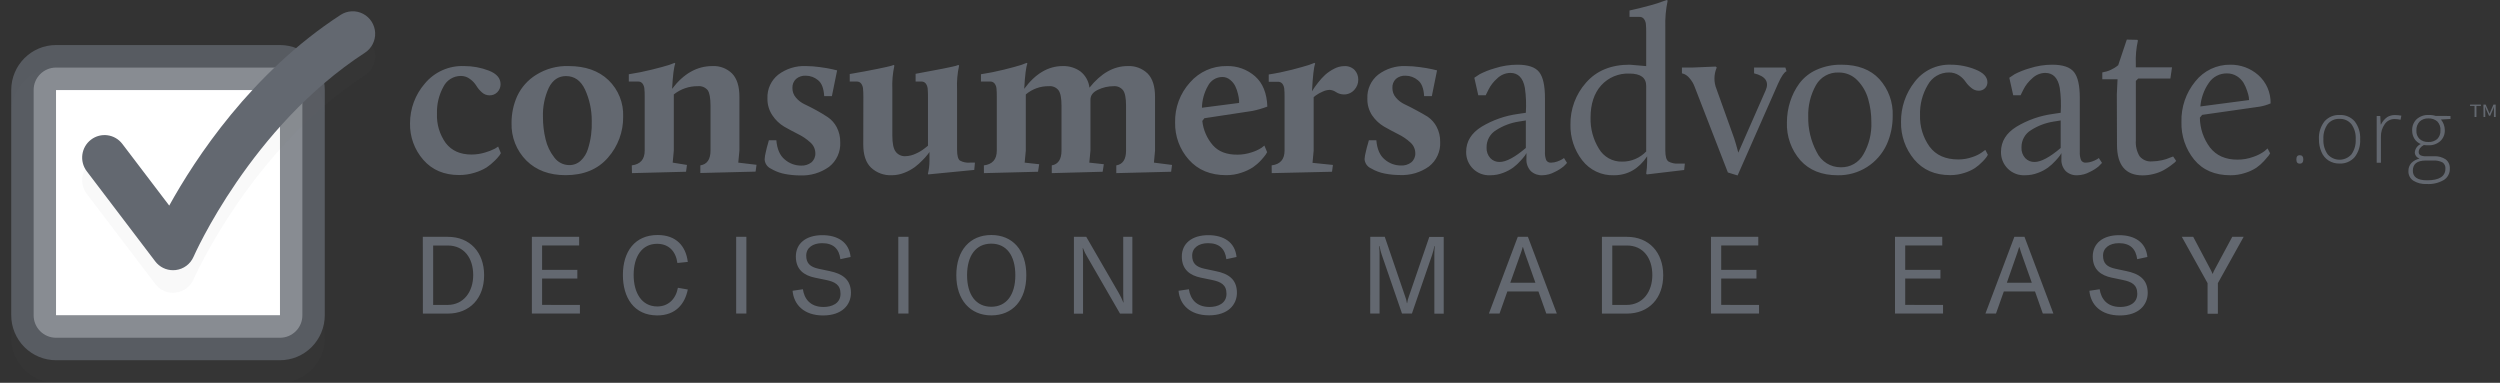 <?xml version="1.0" encoding="UTF-8"?>
<svg xmlns="http://www.w3.org/2000/svg" width="209" height="32" viewBox="0 0 209 32" fill="none">
  <rect x="0" y="0" width="209" height="32" fill="#333333" stroke="none"/>
  <g opacity="0.2">
    <path opacity="0.2" d="M23.406 5.648H4.684C2.615 5.648 0.939 7.324 0.939 9.392V28.255C0.939 30.323 2.615 32 4.684 32H23.406C25.474 32 27.151 30.323 27.151 28.255V9.392C27.151 7.324 25.474 5.648 23.406 5.648Z" fill="#636870"></path>
  </g>
  <path d="M23.407 5.649H4.685C3.651 5.649 2.812 6.487 2.812 7.521V26.364C2.812 27.398 3.651 28.236 4.685 28.236H23.407C24.441 28.236 25.279 27.398 25.279 26.364V7.521C25.279 6.487 24.441 5.649 23.407 5.649Z" fill="white"></path>
  <path opacity="0.758" d="M23.406 7.531V26.35H4.684V7.531H23.406ZM23.406 3.766H4.684C2.617 3.767 0.941 5.452 0.939 7.531V26.35C0.939 27.349 1.334 28.306 2.036 29.013C2.739 29.719 3.691 30.115 4.684 30.115H23.406C24.399 30.115 25.352 29.719 26.054 29.013C26.756 28.306 27.151 27.349 27.151 26.35V7.531C27.151 6.532 26.756 5.575 26.054 4.869C25.352 4.162 24.399 3.766 23.406 3.766Z" fill="#636870"></path>
  <g opacity="0.2">
    <path opacity="0.2" d="M14.469 24.479C13.883 24.481 13.33 24.204 12.977 23.733L7.253 16.203C6.847 15.669 6.755 14.958 7.012 14.337C7.269 13.717 7.836 13.281 8.499 13.194C9.162 13.107 9.821 13.383 10.227 13.917L14.148 19.07C16.31 15.161 21.007 7.981 28.475 3.127C29.346 2.563 30.506 2.815 31.067 3.69C31.628 4.565 31.378 5.732 30.507 6.296C20.956 12.497 16.233 23.233 16.188 23.34C15.924 23.954 15.356 24.38 14.695 24.458C14.621 24.47 14.545 24.478 14.469 24.479Z" fill="#636870"></path>
  </g>
  <path d="M14.469 22.588C13.884 22.592 13.332 22.318 12.977 21.85L7.254 14.318C6.626 13.492 6.782 12.311 7.603 11.68C8.424 11.048 9.599 11.206 10.227 12.031L14.148 17.187C16.31 13.277 21.004 6.098 28.476 1.244C29.038 0.879 29.751 0.844 30.346 1.151C30.941 1.458 31.329 2.06 31.362 2.732C31.395 3.404 31.07 4.043 30.508 4.408C20.956 10.614 16.233 21.35 16.185 21.457C15.922 22.07 15.355 22.496 14.695 22.575C14.62 22.585 14.545 22.589 14.469 22.588Z" fill="#636870"></path>
  <path d="M67.379 5.523C67.761 5.526 68.143 5.554 68.522 5.608C68.959 5.665 69.32 5.726 69.586 5.79L69.983 5.884L69.546 8.036H68.903C68.865 7.389 68.692 6.94 68.384 6.699C68.099 6.461 67.741 6.33 67.371 6.328C67.075 6.309 66.783 6.405 66.554 6.595C66.343 6.791 66.23 7.071 66.246 7.36C66.242 7.655 66.347 7.941 66.541 8.162C66.742 8.402 66.993 8.594 67.278 8.724C67.575 8.863 67.897 9.028 68.246 9.218C68.594 9.408 68.913 9.603 69.211 9.799C69.522 10.014 69.776 10.302 69.951 10.638C70.15 11.022 70.251 11.451 70.243 11.884C70.288 12.687 69.937 13.46 69.304 13.951C68.6 14.452 67.751 14.703 66.889 14.665C66.461 14.666 66.033 14.624 65.612 14.542C65.286 14.48 64.97 14.373 64.674 14.223L64.456 14.104C64.15 13.966 63.945 13.67 63.924 13.334C63.934 13.122 63.967 12.912 64.022 12.708C64.078 12.441 64.136 12.216 64.2 12.013L64.277 11.726H64.902C64.964 12.464 65.198 12.999 65.602 13.331C65.981 13.662 66.467 13.845 66.969 13.844C67.279 13.861 67.584 13.766 67.831 13.577C68.055 13.386 68.178 13.1 68.163 12.804C68.158 12.458 68.005 12.131 67.743 11.906C67.443 11.63 67.105 11.4 66.74 11.221C66.347 11.023 65.955 10.814 65.565 10.593C65.169 10.356 64.83 10.032 64.575 9.646C64.291 9.229 64.145 8.732 64.158 8.226C64.126 7.459 64.46 6.723 65.057 6.245C65.724 5.741 66.545 5.486 67.379 5.523ZM80.124 5.427L80.18 5.485C80.036 6.141 79.979 6.812 80.01 7.483V12.51C80.01 13.007 80.092 13.312 80.254 13.425C80.504 13.559 80.788 13.619 81.071 13.596H81.504L81.448 14.205L77.608 14.58L77.571 14.54C77.654 14.197 77.699 13.846 77.704 13.494V12.708L77.552 12.916C77.422 13.08 77.283 13.235 77.135 13.382C76.931 13.597 76.709 13.795 76.472 13.973C76.206 14.165 75.916 14.323 75.61 14.441C75.277 14.577 74.92 14.648 74.56 14.649C73.919 14.681 73.292 14.453 72.82 14.015C72.384 13.596 72.169 12.946 72.169 12.074L72.177 8.111C72.18 7.87 72.171 7.629 72.147 7.389C72.132 7.245 72.08 7.107 71.996 6.988C71.903 6.869 71.757 6.805 71.608 6.817H71.038V6.189C71.999 6.023 72.786 5.878 73.397 5.75C74.009 5.622 74.379 5.542 74.504 5.504L74.714 5.427L74.77 5.485C74.627 6.141 74.57 6.812 74.6 7.483V11.35C74.6 11.997 74.695 12.442 74.884 12.687C75.073 12.935 75.372 13.074 75.682 13.058C75.992 13.051 76.296 12.976 76.573 12.839C76.838 12.723 77.087 12.573 77.313 12.392L77.579 12.181V8.111C77.583 7.87 77.574 7.629 77.552 7.389C77.534 7.245 77.482 7.108 77.4 6.988C77.308 6.869 77.162 6.805 77.012 6.817H76.544V6.17C77.464 6.004 78.221 5.862 78.815 5.742C79.409 5.622 79.776 5.542 79.914 5.504L80.124 5.427ZM47.532 5.523C48.934 5.523 50.045 5.913 50.864 6.694C51.692 7.488 52.14 8.601 52.096 9.75C52.113 11.012 51.66 12.235 50.827 13.178C49.981 14.155 48.8 14.644 47.284 14.644C45.921 14.644 44.829 14.237 44.008 13.425C43.174 12.591 42.724 11.445 42.766 10.264C42.763 9.492 42.925 8.729 43.242 8.026C43.586 7.294 44.135 6.679 44.822 6.256C45.633 5.748 46.576 5.493 47.532 5.523ZM102.559 5.523C103.427 5.499 104.272 5.805 104.926 6.379C105.57 6.951 105.911 7.795 105.95 8.911C105.544 9.066 105.126 9.187 104.7 9.274L100.684 9.884L100.513 10.111C100.594 10.862 100.901 11.57 101.394 12.141C101.867 12.676 102.553 12.939 103.45 12.93C103.848 12.93 104.244 12.866 104.623 12.74C104.917 12.652 105.198 12.524 105.458 12.36L105.703 12.168L105.931 12.721C105.905 12.772 105.865 12.842 105.809 12.93C105.689 13.094 105.559 13.25 105.421 13.398C105.221 13.616 104.998 13.81 104.756 13.978C104.455 14.172 104.13 14.326 103.79 14.435C103.382 14.575 102.953 14.646 102.522 14.644C101.192 14.644 100.152 14.213 99.386 13.35C98.626 12.498 98.217 11.389 98.239 10.245C98.208 9.009 98.653 7.808 99.481 6.895C100.256 6.003 101.382 5.501 102.559 5.523ZM117.53 5.523C117.914 5.526 118.297 5.554 118.677 5.608C119.113 5.665 119.475 5.726 119.741 5.79L120.137 5.884L119.701 8.036H119.057C119.02 7.389 118.847 6.94 118.525 6.699C118.24 6.461 117.882 6.33 117.512 6.328C117.216 6.31 116.926 6.405 116.698 6.595C116.493 6.794 116.385 7.074 116.405 7.36C116.402 7.655 116.507 7.941 116.701 8.162C116.902 8.402 117.153 8.594 117.437 8.724C117.735 8.863 118.057 9.028 118.405 9.218C118.754 9.408 119.073 9.582 119.366 9.766C119.676 9.982 119.93 10.27 120.105 10.606C120.305 10.99 120.406 11.419 120.398 11.852C120.443 12.655 120.092 13.428 119.459 13.919C118.755 14.42 117.905 14.671 117.044 14.633C116.615 14.634 116.188 14.592 115.767 14.51C115.359 14.432 114.967 14.284 114.61 14.072C114.304 13.934 114.099 13.638 114.078 13.302C114.093 13.101 114.126 12.902 114.179 12.708C114.238 12.441 114.296 12.216 114.36 12.013L114.437 11.726H115.062C115.123 12.464 115.357 12.999 115.762 13.331C116.141 13.659 116.626 13.838 117.126 13.836C117.436 13.853 117.741 13.758 117.988 13.569C118.212 13.377 118.335 13.092 118.32 12.796C118.313 12.453 118.162 12.129 117.903 11.906C117.602 11.63 117.264 11.399 116.897 11.221C116.505 11.023 116.114 10.814 115.724 10.593C115.325 10.36 114.981 10.042 114.719 9.659C114.437 9.236 114.295 8.735 114.312 8.226C114.28 7.459 114.614 6.723 115.211 6.245C115.878 5.742 116.697 5.487 117.53 5.523ZM38.797 5.523C39.504 5.52 40.204 5.648 40.864 5.903C41.522 6.157 41.85 6.539 41.848 7.047C41.848 7.292 41.753 7.527 41.582 7.702C41.407 7.885 41.161 7.982 40.909 7.97C40.668 7.967 40.438 7.871 40.265 7.702C40.087 7.543 39.933 7.357 39.811 7.151C39.678 6.942 39.508 6.761 39.308 6.617C39.084 6.44 38.807 6.346 38.523 6.349C37.903 6.349 37.336 6.704 37.063 7.264C36.691 7.945 36.508 8.714 36.531 9.491C36.491 10.377 36.752 11.25 37.27 11.967C37.764 12.602 38.477 12.919 39.412 12.919C39.799 12.92 40.185 12.862 40.555 12.748C40.84 12.669 41.117 12.56 41.38 12.424L41.646 12.253L41.872 12.804C41.836 12.874 41.795 12.941 41.749 13.005C41.628 13.161 41.495 13.308 41.351 13.443C41.146 13.649 40.921 13.835 40.68 13.997C40.372 14.184 40.04 14.331 39.694 14.433C39.271 14.567 38.831 14.635 38.388 14.633C37.125 14.633 36.124 14.208 35.385 13.358C34.65 12.517 34.255 11.429 34.278 10.309C34.277 9.089 34.715 7.909 35.513 6.988C36.322 6.013 37.535 5.472 38.797 5.523ZM56.397 5.255L56.453 5.312C56.338 5.592 56.25 6.296 56.187 7.427C57.146 6.157 58.27 5.523 59.559 5.523C60.172 5.491 60.77 5.719 61.208 6.151C61.612 6.572 61.815 7.219 61.815 8.093V12.588L61.719 13.596L63.245 13.777L63.168 14.347L58.548 14.462V13.826C59.115 13.737 59.399 13.323 59.399 12.588V8.844C59.399 8.197 59.32 7.761 59.163 7.539C58.96 7.297 58.651 7.171 58.338 7.205C57.61 7.195 56.9 7.439 56.33 7.895V12.588L56.237 13.596L57.429 13.788L57.354 14.358L52.833 14.473L52.817 13.826C53.535 13.737 53.897 13.323 53.897 12.588V8.074C53.9 7.842 53.89 7.61 53.867 7.379C53.85 7.238 53.798 7.103 53.716 6.988C53.623 6.869 53.477 6.804 53.327 6.817H52.569V6.207C53.226 6.106 53.873 5.977 54.511 5.817C55.149 5.657 55.625 5.528 55.942 5.427L56.397 5.255ZM85.832 5.255L85.89 5.312C85.776 5.592 85.688 6.296 85.624 7.427C86.557 6.157 87.631 5.523 88.845 5.523C89.372 5.507 89.89 5.664 90.321 5.969C90.746 6.302 91.019 6.793 91.079 7.33C92.04 6.125 93.104 5.523 94.271 5.523C94.892 5.49 95.499 5.718 95.947 6.151C96.356 6.572 96.561 7.219 96.561 8.093V12.588L96.468 13.596L97.981 13.788L97.907 14.358L93.322 14.473V13.826C93.867 13.737 94.138 13.323 94.138 12.588V8.844C94.138 8.21 94.056 7.774 93.891 7.55C93.7 7.307 93.4 7.177 93.093 7.205C92.644 7.206 92.201 7.308 91.795 7.502C91.372 7.699 91.162 7.975 91.162 8.331V12.588L91.066 13.596L92.279 13.729L92.183 14.358L87.928 14.473V13.826C88.46 13.737 88.742 13.323 88.742 12.588V8.844C88.742 8.21 88.659 7.774 88.494 7.55C88.304 7.306 88.003 7.176 87.696 7.205C86.988 7.19 86.299 7.435 85.757 7.895V12.588L85.662 13.596L86.874 13.729L86.779 14.358L82.257 14.473L82.252 13.826C82.973 13.737 83.332 13.323 83.332 12.588V8.074C83.336 7.842 83.327 7.61 83.305 7.379C83.288 7.238 83.236 7.103 83.153 6.988C83.061 6.869 82.915 6.805 82.765 6.817H82.007V6.207C82.664 6.106 83.31 5.977 83.949 5.817C84.587 5.657 85.063 5.528 85.38 5.427L85.832 5.255ZM109.892 5.255L109.95 5.312C109.837 5.591 109.748 6.366 109.684 7.635L109.825 7.408C109.884 7.32 110.006 7.141 110.195 6.903C110.372 6.671 110.569 6.454 110.783 6.256C111.006 6.058 111.254 5.89 111.519 5.755C111.78 5.611 112.073 5.533 112.37 5.528C112.696 5.503 113.017 5.622 113.248 5.854C113.447 6.073 113.556 6.36 113.551 6.657C113.555 6.975 113.436 7.283 113.219 7.515C112.994 7.767 112.67 7.906 112.333 7.895C112.109 7.891 111.89 7.826 111.7 7.705C111.543 7.595 111.359 7.528 111.168 7.512C110.958 7.52 110.751 7.572 110.562 7.665C110.368 7.747 110.184 7.849 110.011 7.97L109.822 8.122V12.588L109.727 13.614L111.432 13.788L111.357 14.358L106.317 14.473L106.309 13.826C107.03 13.737 107.389 13.323 107.389 12.588V8.093C107.393 7.86 107.384 7.628 107.362 7.397C107.345 7.256 107.293 7.122 107.211 7.007C107.117 6.889 106.972 6.824 106.822 6.836H106.067V6.226C106.72 6.126 107.368 5.993 108.009 5.828C108.647 5.662 109.123 5.528 109.437 5.427L109.892 5.255ZM47.316 6.36C46.685 6.36 46.205 6.687 45.877 7.341C45.529 8.1 45.363 8.931 45.391 9.766C45.387 10.397 45.46 11.026 45.609 11.638C45.738 12.194 45.986 12.714 46.337 13.162C46.629 13.563 47.093 13.8 47.588 13.802C47.945 13.809 48.292 13.676 48.553 13.43C48.832 13.166 49.038 12.833 49.149 12.464C49.273 12.077 49.362 11.678 49.415 11.275C49.465 10.889 49.484 10.5 49.471 10.111C49.476 9.208 49.286 8.315 48.912 7.494C48.557 6.738 48.026 6.36 47.316 6.36ZM102.178 6.437C101.675 6.441 101.215 6.726 100.987 7.178C100.668 7.735 100.495 8.364 100.482 9.007L103.588 8.606V8.368C103.569 8.195 103.537 8.023 103.495 7.855C103.444 7.627 103.367 7.407 103.266 7.197C103.163 6.995 103.018 6.817 102.841 6.675C102.656 6.517 102.421 6.433 102.178 6.437Z" fill="#636870"></path>
  <path d="M203.03 9.613C203.23 9.606 203.431 9.632 203.623 9.691L204.862 9.696V9.945L204.065 9.993C204.271 10.242 204.385 10.556 204.386 10.88C204.399 11.226 204.262 11.559 204.011 11.795C203.735 12.039 203.374 12.165 203.006 12.145C202.882 12.15 202.759 12.143 202.636 12.124C202.509 12.187 202.398 12.279 202.312 12.391C202.242 12.483 202.204 12.594 202.203 12.71C202.198 12.818 202.252 12.92 202.344 12.977C202.492 13.045 202.655 13.074 202.817 13.062H203.498C203.842 13.044 204.182 13.138 204.469 13.33C204.698 13.513 204.823 13.798 204.804 14.092C204.821 14.477 204.63 14.842 204.304 15.047C203.873 15.297 203.378 15.414 202.881 15.383C202.482 15.408 202.086 15.309 201.745 15.1C201.481 14.922 201.329 14.617 201.344 14.298C201.336 14.05 201.424 13.809 201.591 13.627C201.776 13.441 202.011 13.315 202.267 13.263C202.155 13.218 202.058 13.145 201.985 13.049C201.915 12.958 201.877 12.846 201.878 12.731C201.906 12.426 202.098 12.161 202.378 12.041C202.159 11.954 201.972 11.8 201.846 11.6C201.719 11.393 201.654 11.153 201.657 10.91C201.641 10.557 201.776 10.215 202.027 9.969C202.302 9.722 202.662 9.595 203.03 9.613ZM203.421 13.421H202.783C202.07 13.423 201.713 13.706 201.713 14.271C201.713 14.806 202.111 15.073 202.905 15.073C203.926 15.073 204.437 14.746 204.437 14.092C204.453 13.89 204.362 13.695 204.198 13.579C203.958 13.456 203.689 13.401 203.421 13.421ZM143.441 5.565L143.519 5.645C143.272 6.215 143.264 6.861 143.497 7.436L144.973 11.552C145.077 11.864 145.192 12.266 145.322 12.76L147.609 7.554C147.92 6.841 147.597 6.367 146.641 6.131V5.645H149.258L149.354 5.955C149.16 6.033 148.928 6.372 148.657 6.968L145.263 14.669L144.45 14.418L141.675 7.263C141.577 6.993 141.429 6.744 141.239 6.53C141.122 6.384 140.972 6.268 140.803 6.19L140.609 6.131V5.645H141.503L143.441 5.565ZM177.8 3.31L178.672 3.329L178.731 3.388C178.586 4.027 178.527 4.683 178.555 5.337V5.631H181.579L181.444 6.567H178.752L178.558 6.763V11.726C178.521 12.193 178.63 12.66 178.869 13.062C179.126 13.371 179.518 13.533 179.917 13.493C180.194 13.49 180.471 13.457 180.741 13.394C180.972 13.349 181.196 13.277 181.409 13.18L181.675 13.081L181.928 13.453C181.891 13.504 181.848 13.55 181.8 13.589C181.741 13.643 181.619 13.736 181.433 13.873C181.246 14.008 181.052 14.131 180.85 14.242C180.604 14.371 180.344 14.47 180.074 14.536C179.767 14.618 179.452 14.66 179.135 14.662C177.699 14.662 176.981 13.81 176.981 12.108L176.967 7.896L177.026 6.629H175.752V6.054C176.241 5.978 176.701 5.769 177.082 5.45L177.8 3.31ZM126.853 5.409C127.744 5.409 128.353 5.615 128.675 6.025C128.997 6.434 129.159 7.158 129.159 8.198V12.683C129.143 12.925 129.18 13.167 129.265 13.394C129.352 13.539 129.516 13.618 129.683 13.597C129.855 13.594 130.026 13.562 130.188 13.501C130.336 13.451 130.479 13.386 130.614 13.306L130.749 13.21L131.002 13.619C130.914 13.721 130.82 13.819 130.72 13.91C130.498 14.092 130.254 14.246 129.994 14.367C129.671 14.547 129.31 14.644 128.941 14.651C128.591 14.669 128.248 14.548 127.986 14.314C127.718 14.034 127.582 13.653 127.611 13.266V12.798C127.575 12.87 127.533 12.939 127.486 13.004C127.371 13.157 127.247 13.303 127.116 13.442C126.934 13.647 126.733 13.833 126.515 13.998C126.256 14.186 125.972 14.338 125.672 14.448C125.326 14.583 124.958 14.652 124.587 14.651C124.054 14.681 123.532 14.485 123.149 14.111C122.766 13.737 122.556 13.219 122.571 12.683C122.574 11.823 123.002 11.128 123.855 10.597C124.787 10.036 125.824 9.672 126.901 9.527L127.56 9.428C127.605 8.732 127.579 8.033 127.48 7.343C127.326 6.51 126.919 6.094 126.26 6.094C125.849 6.104 125.457 6.27 125.164 6.559C124.862 6.819 124.615 7.137 124.438 7.495L124.204 7.963H123.584L123.254 6.5C123.358 6.423 123.52 6.324 123.709 6.198C124.106 5.996 124.522 5.833 124.951 5.712C125.565 5.512 126.207 5.41 126.853 5.409ZM171.563 5.409C172.456 5.409 173.063 5.615 173.387 6.025C173.712 6.434 173.871 7.158 173.871 8.198V12.683C173.855 12.925 173.891 13.168 173.978 13.394C174.065 13.539 174.228 13.618 174.395 13.597C174.567 13.594 174.737 13.561 174.898 13.501C175.047 13.451 175.191 13.386 175.326 13.306L175.462 13.21L175.728 13.619C175.661 13.696 175.568 13.793 175.446 13.91C175.224 14.092 174.98 14.246 174.72 14.367C174.398 14.546 174.039 14.643 173.672 14.651C173.317 14.673 172.969 14.552 172.704 14.314C172.44 14.037 172.306 13.661 172.334 13.279V12.798C172.296 12.868 172.254 12.937 172.209 13.004C172.094 13.157 171.971 13.303 171.839 13.442C171.654 13.646 171.45 13.833 171.23 13.998C170.971 14.186 170.687 14.338 170.387 14.448C170.041 14.583 169.673 14.652 169.302 14.651C168.768 14.682 168.246 14.486 167.863 14.112C167.479 13.738 167.269 13.22 167.283 12.683C167.289 11.823 167.718 11.128 168.571 10.597C169.502 10.036 170.537 9.672 171.613 9.527L172.273 9.428C172.32 8.732 172.294 8.033 172.196 7.343C172.041 6.51 171.635 6.094 170.975 6.094C170.565 6.104 170.174 6.27 169.882 6.559C169.58 6.82 169.332 7.138 169.153 7.495L168.922 7.963H168.305L167.977 6.5C168.078 6.423 168.243 6.324 168.432 6.198C168.826 5.996 169.238 5.833 169.664 5.712C170.277 5.512 170.918 5.41 171.563 5.409ZM139.356 0L139.415 0.056C139.262 0.787 139.196 1.534 139.22 2.281V12.565C139.22 13.07 139.306 13.383 139.486 13.501C139.742 13.64 140.032 13.701 140.322 13.678H140.854L140.795 14.212L137.681 14.581L137.622 14.523C137.673 14.181 137.7 13.836 137.702 13.49V13.07C136.993 14.124 136.068 14.651 134.928 14.651C133.891 14.688 132.901 14.22 132.268 13.394C131.612 12.545 131.267 11.495 131.289 10.421C131.27 9.129 131.734 7.876 132.59 6.912C133.464 5.91 134.683 5.409 136.247 5.409L137.622 5.527V2.738C137.626 2.491 137.617 2.244 137.595 1.997C137.578 1.85 137.524 1.709 137.438 1.588C137.345 1.466 137.196 1.399 137.042 1.412H136.226V0.877C136.885 0.733 137.477 0.586 138.002 0.439C138.363 0.343 138.718 0.229 139.066 0.096L139.356 0ZM186.457 5.409C187.311 5.399 188.14 5.704 188.784 6.268C189.464 6.866 189.844 7.737 189.822 8.645C189.536 8.767 189.237 8.857 188.931 8.912L184.103 9.602L183.909 9.835C183.919 10.736 184.215 11.61 184.755 12.33C185.287 13.006 186.042 13.346 187.053 13.346C187.507 13.348 187.957 13.268 188.383 13.111C188.712 13.003 189.022 12.845 189.303 12.643L189.569 12.41L189.784 12.819C189.746 12.887 189.704 12.952 189.657 13.014C189.598 13.092 189.473 13.236 189.279 13.453C189.088 13.664 188.874 13.853 188.641 14.017C188.349 14.208 188.032 14.355 187.699 14.456C187.302 14.587 186.886 14.653 186.468 14.651C185.161 14.651 184.149 14.216 183.433 13.346C182.716 12.461 182.338 11.347 182.369 10.207C182.332 8.968 182.745 7.757 183.531 6.803C184.24 5.908 185.32 5.394 186.457 5.409ZM153.942 5.409C155.311 5.409 156.368 5.81 157.112 6.61C157.872 7.446 158.273 8.549 158.23 9.68C158.236 10.495 158.07 11.303 157.743 12.049C157.013 13.663 155.397 14.686 153.634 14.651C152.302 14.651 151.261 14.235 150.511 13.402C149.745 12.527 149.342 11.39 149.386 10.225C149.387 9.64 149.477 9.058 149.655 8.501C149.828 7.95 150.09 7.433 150.431 6.968C150.804 6.476 151.294 6.087 151.857 5.837C152.513 5.543 153.224 5.397 153.942 5.409ZM163.084 5.409C163.792 5.409 164.493 5.545 165.15 5.811C165.815 6.076 166.148 6.433 166.148 6.88C166.151 7.067 166.078 7.247 165.945 7.378C165.804 7.516 165.611 7.591 165.413 7.583C165.188 7.581 164.971 7.498 164.802 7.348C164.615 7.2 164.45 7.024 164.315 6.827C164.168 6.613 163.98 6.431 163.762 6.292C163.516 6.135 163.229 6.054 162.937 6.059C162.2 6.052 161.518 6.452 161.163 7.102C160.712 7.864 160.487 8.74 160.514 9.626C160.484 10.569 160.765 11.495 161.312 12.26C161.844 12.973 162.642 13.33 163.706 13.33C164.116 13.332 164.522 13.263 164.908 13.124C165.193 13.034 165.463 12.9 165.706 12.726L165.972 12.53L166.185 12.94C166.158 12.99 166.124 13.052 166.078 13.124C165.972 13.267 165.855 13.401 165.727 13.525C165.54 13.719 165.335 13.894 165.113 14.046C164.835 14.223 164.534 14.361 164.219 14.456C163.838 14.58 163.439 14.642 163.038 14.64C161.756 14.64 160.754 14.202 160.022 13.325C159.292 12.45 158.902 11.338 158.926 10.196C158.911 8.984 159.311 7.804 160.059 6.853C160.775 5.907 161.902 5.369 163.084 5.409ZM151.806 7.132C151.361 7.931 151.14 8.836 151.168 9.752C151.147 10.783 151.391 11.801 151.875 12.71C152.246 13.501 153.043 14 153.913 13.985C154.682 13.999 155.396 13.588 155.775 12.915C156.25 12.098 156.482 11.161 156.445 10.215C156.449 9.559 156.359 8.906 156.179 8.276C156.015 7.687 155.705 7.15 155.277 6.714C154.867 6.287 154.298 6.051 153.708 6.062C152.924 6.029 152.188 6.443 151.806 7.132ZM192.261 12.974C192.452 12.974 192.556 13.092 192.556 13.327C192.556 13.562 192.457 13.68 192.261 13.68C192.064 13.68 191.976 13.562 191.976 13.327C191.976 13.092 192.069 12.974 192.261 12.974ZM196.854 10.148C197.18 10.574 197.341 11.104 197.309 11.64C197.342 12.179 197.178 12.711 196.849 13.137C196.527 13.501 196.058 13.697 195.575 13.672C195.256 13.679 194.942 13.592 194.67 13.423C194.405 13.251 194.197 13.002 194.075 12.71C193.928 12.372 193.857 12.008 193.864 11.64C193.832 11.102 193.997 10.572 194.327 10.148C194.648 9.786 195.114 9.589 195.596 9.613C196.075 9.588 196.538 9.785 196.854 10.148ZM200.221 9.618C200.4 9.62 200.578 9.637 200.753 9.669L200.687 10.011C200.521 9.971 200.352 9.95 200.181 9.95C199.856 9.946 199.55 10.106 199.365 10.375C199.144 10.686 199.032 11.062 199.046 11.445V13.605H198.692V9.696H198.992L199.027 10.402H199.054C199.172 10.161 199.347 9.952 199.564 9.795C199.762 9.673 199.99 9.612 200.221 9.618ZM172.273 10.07L171.672 10.166C171.01 10.27 170.376 10.509 169.81 10.87C169.295 11.171 168.983 11.73 168.996 12.33C168.977 12.656 169.09 12.975 169.307 13.217C169.508 13.43 169.789 13.548 170.081 13.541C170.626 13.541 171.357 13.151 172.276 12.37H172.273V10.07ZM127.56 10.07L126.957 10.166C126.294 10.269 125.66 10.509 125.095 10.87C124.578 11.17 124.265 11.73 124.278 12.33C124.26 12.656 124.372 12.975 124.589 13.217C124.791 13.431 125.073 13.548 125.366 13.541C125.91 13.541 126.642 13.151 127.56 12.37V10.07ZM133.851 7.145C133.264 7.808 132.97 8.705 132.97 9.835C132.946 10.749 133.188 11.651 133.667 12.429C134.07 13.117 134.812 13.531 135.606 13.512C136.366 13.521 137.096 13.213 137.622 12.661V7.185C137.622 6.495 137.157 6.15 136.226 6.15C135.326 6.11 134.455 6.474 133.851 7.145ZM195.58 9.939C195.197 9.918 194.828 10.083 194.588 10.383C194.333 10.75 194.209 11.193 194.237 11.64C194.211 12.088 194.336 12.531 194.591 12.899C194.843 13.187 195.206 13.352 195.588 13.352C195.97 13.352 196.333 13.187 196.585 12.899C196.839 12.531 196.963 12.087 196.936 11.64C196.965 11.192 196.839 10.748 196.58 10.383C196.336 10.083 195.965 9.918 195.58 9.939ZM203.009 9.899C202.739 9.884 202.474 9.981 202.277 10.166C202.09 10.369 201.994 10.64 202.011 10.915C201.993 11.178 202.09 11.435 202.277 11.618C202.48 11.794 202.742 11.884 203.009 11.87C203.28 11.888 203.548 11.799 203.756 11.621C203.941 11.43 204.038 11.169 204.022 10.902C204.044 10.625 203.947 10.351 203.756 10.15C203.548 9.974 203.281 9.884 203.009 9.899ZM207.402 8.744V8.856H207.03V9.781H206.871V8.856H206.495V8.744H207.402ZM207.801 8.744L208.041 9.297L208.084 9.406L208.129 9.514C208.16 9.442 208.184 9.37 208.216 9.297L208.45 8.744H208.639V9.781H208.493V9.209C208.493 9.149 208.493 9.074 208.498 9.003L208.512 8.902L208.416 9.14L208.182 9.675H208.078L207.844 9.14L207.746 8.902C207.746 8.995 207.767 9.118 207.767 9.209V9.781H207.623L207.613 8.744H207.801ZM186.17 6.137C185.564 6.126 184.994 6.425 184.657 6.931C184.253 7.513 184.009 8.192 183.949 8.899L188.021 8.364C188.02 8.283 188.014 8.202 188.002 8.121C187.968 7.939 187.919 7.76 187.856 7.586C187.781 7.352 187.68 7.127 187.556 6.915C187.419 6.7 187.238 6.517 187.024 6.38C186.769 6.216 186.472 6.131 186.17 6.137Z" fill="#636870"></path>
  <path d="M68.748 19.66C70.014 19.66 70.985 20.23 71.11 21.484L70.256 21.666C70.15 20.807 69.674 20.329 68.73 20.329C67.948 20.329 67.4 20.719 67.4 21.369C67.4 22.018 67.732 22.318 68.442 22.47L69.379 22.668C70.365 22.877 71.139 23.321 71.139 24.484C71.139 25.479 70.403 26.372 68.812 26.372C67.222 26.372 66.365 25.481 66.259 24.308L67.121 24.182C67.237 24.968 67.724 25.663 68.847 25.663C69.538 25.663 70.267 25.374 70.267 24.561C70.267 23.802 69.799 23.559 69.054 23.404L68.129 23.214C67.219 23.027 66.533 22.545 66.533 21.444C66.533 20.342 67.392 19.66 68.748 19.66ZM177.158 19.66C178.427 19.66 179.398 20.23 179.523 21.484L178.669 21.666C178.56 20.807 178.084 20.329 177.143 20.329C176.361 20.329 175.813 20.719 175.813 21.369C175.813 22.018 176.145 22.318 176.855 22.47L177.789 22.668C178.778 22.877 179.55 23.321 179.55 24.484C179.55 25.479 178.813 26.372 177.222 26.372C175.632 26.372 174.778 25.481 174.672 24.308L175.533 24.182C175.65 24.968 176.134 25.663 177.26 25.663C177.951 25.663 178.677 25.374 178.677 24.561C178.677 23.802 178.212 23.559 177.464 23.404L176.549 23.214C175.642 23.027 174.954 22.545 174.954 21.444C174.954 20.342 175.802 19.66 177.158 19.66ZM54.976 19.647C56.529 19.647 57.338 20.569 57.5 21.895L56.63 21.986C56.503 21.021 55.92 20.382 54.931 20.382C53.681 20.382 52.973 21.43 52.973 22.984C52.973 24.481 53.646 25.62 54.95 25.62C55.856 25.62 56.495 25.016 56.673 24.059L57.5 24.203C57.258 25.412 56.484 26.369 54.95 26.369C52.973 26.366 52.074 24.85 52.074 22.989C52.074 21.021 53.08 19.647 54.976 19.647ZM82.874 19.647C84.648 19.647 85.8 20.912 85.8 23.008C85.8 25.104 84.648 26.366 82.874 26.366C81.1 26.366 79.948 25.059 79.948 23.008C79.948 20.912 81.1 19.647 82.874 19.647ZM101.013 19.66C102.279 19.66 103.25 20.23 103.375 21.484L102.524 21.666C102.415 20.807 101.939 20.329 100.995 20.329C100.213 20.329 99.665 20.719 99.665 21.369C99.665 22.018 99.997 22.318 100.707 22.47L101.641 22.668C102.644 22.869 103.407 23.315 103.407 24.473C103.407 25.468 102.67 26.361 101.08 26.361C99.489 26.361 98.635 25.481 98.526 24.308L99.391 24.182C99.508 24.968 99.992 25.663 101.114 25.663C101.806 25.663 102.535 25.374 102.535 24.561C102.535 23.802 102.067 23.559 101.322 23.404L100.396 23.214C99.489 23.027 98.8 22.545 98.8 21.444C98.8 20.342 99.659 19.66 101.013 19.66ZM183.353 19.799L184.795 22.519C184.86 22.638 184.916 22.763 184.965 22.89H184.983C185.031 22.762 185.087 22.638 185.154 22.519L186.616 19.799H187.569L185.414 23.671V26.227H184.553V23.671L182.401 19.799H183.353ZM115.767 19.799L117.456 24.741C117.533 24.935 117.588 25.138 117.618 25.345H117.637C117.666 25.138 117.719 24.935 117.796 24.741L119.488 19.807H120.695V26.225H119.913V21.265C119.91 21.035 119.922 20.805 119.948 20.577H119.913C119.868 20.826 119.805 21.071 119.724 21.31L118.036 26.214H117.208L115.519 21.31C115.437 21.071 115.374 20.826 115.331 20.577H115.293C115.321 20.805 115.333 21.035 115.331 21.265V26.214H114.549L114.554 19.799H115.767ZM90.811 19.799L93.516 24.473C93.67 24.735 93.802 25.01 93.912 25.294H93.928C93.912 25.07 93.901 24.834 93.901 24.447V19.799H94.665V26.217H93.633L90.928 21.532C90.77 21.278 90.637 21.009 90.531 20.73H90.515C90.531 20.957 90.542 21.19 90.542 21.58V26.222H89.779V19.799H90.811ZM136.015 19.799C137.848 19.799 139.045 21.093 139.045 23.008C139.045 24.922 137.858 26.217 135.997 26.217H133.922V19.799H136.015ZM37.446 19.799C39.279 19.799 40.473 21.093 40.473 23.008C40.473 24.922 39.286 26.217 37.427 26.217H35.353L35.347 19.799H37.446ZM162.373 19.796V20.521H159.275V22.561H162.221V23.283H159.275V25.489L162.437 25.492V26.214H158.421V19.796H162.373ZM146.992 19.796V20.521H143.893V22.561H146.84V23.283H143.893V25.489L147.056 25.492V26.214H143.037V19.796H146.992ZM127.733 19.796L130.151 26.214H129.27L128.613 24.364H126.015L125.36 26.214H124.472L126.887 19.796H127.733ZM75.951 19.796V26.214H75.097V19.796H75.951ZM62.397 19.796V26.214H61.543V19.796H62.397ZM48.417 19.796V20.521H45.319V22.561H48.266V23.283H45.319V25.489L48.481 25.492V26.214H44.465V19.796H48.417ZM169.246 19.796L171.663 26.214H170.78L170.126 24.364H167.52L166.865 26.214H165.982L168.4 19.796H169.246ZM82.869 20.369C81.592 20.369 80.847 21.363 80.847 23.008C80.847 24.652 81.595 25.645 82.869 25.645C84.143 25.645 84.882 24.642 84.882 23.008C84.882 21.363 84.145 20.369 82.869 20.369ZM136.007 20.524H134.786V25.492H135.981C137.353 25.492 138.135 24.372 138.135 22.997C138.135 21.572 137.372 20.524 136.007 20.524ZM37.433 20.524H36.212V25.492H37.403C38.779 25.492 39.56 24.372 39.56 22.997C39.56 21.572 38.797 20.524 37.433 20.524ZM168.818 20.649H168.802C168.746 20.839 168.701 20.992 168.647 21.136L167.772 23.639H169.86L168.972 21.136C168.919 20.992 168.873 20.839 168.818 20.649ZM127.321 20.649H127.302C127.246 20.839 127.204 20.992 127.148 21.136L126.259 23.639H128.361L127.472 21.136C127.419 20.992 127.374 20.839 127.321 20.649Z" fill="#636870"></path>
</svg>
